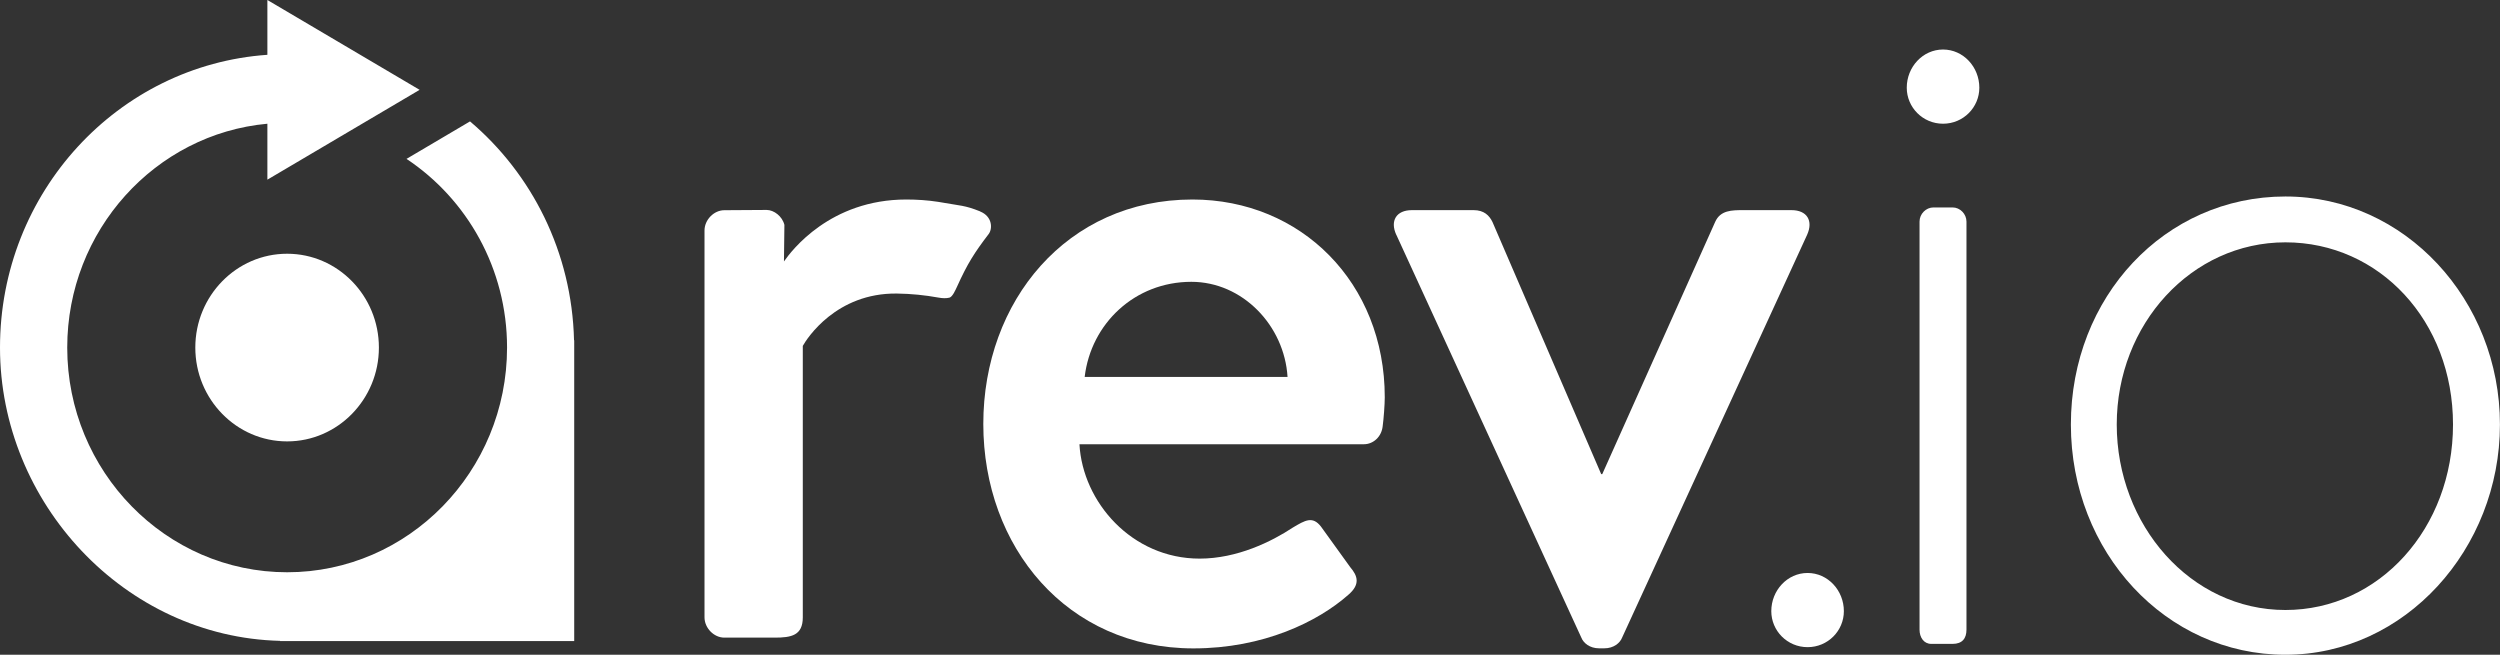 <svg width="168" height="44" viewBox="0 0 168 44" fill="none" xmlns="http://www.w3.org/2000/svg">
<rect x="0" y="0" width="168" height="44" fill="#333333" stroke="none"/>
<g id="Layer_1-2">
<path id="Vector" d="M19.294 17.051C15.894 17.051 13.125 19.877 13.125 23.357C13.125 26.836 15.894 29.662 19.294 29.662C22.694 29.662 25.462 26.832 25.462 23.357C25.462 19.882 22.698 17.051 19.294 17.051Z" fill="white"/>
<path id="Vector_2" d="M80.13 13.407C87.438 13.407 93.056 19.007 93.056 26.693C93.056 27.195 92.984 28.13 92.917 28.632C92.845 29.351 92.286 29.853 91.651 29.853H72.539C72.751 33.73 76.053 37.539 80.617 37.539C83.145 37.539 85.465 36.388 86.871 35.457C87.713 34.955 88.204 34.665 88.767 35.383L90.736 38.114C91.227 38.69 91.439 39.265 90.597 39.98C88.56 41.776 84.906 43.572 80.198 43.572C71.697 43.572 66.078 36.751 66.078 28.489C66.078 20.228 71.701 13.407 80.13 13.407ZM86.523 25.33C86.312 21.881 83.501 18.938 80.058 18.938C76.265 18.938 73.314 21.738 72.89 25.33H86.519H86.523Z" fill="white"/>
<path id="Vector_3" d="M93.827 15.774C93.403 14.84 93.827 14.121 94.881 14.121H99.026C99.729 14.121 100.08 14.48 100.292 14.913L107.6 31.861H107.672L115.259 14.913C115.61 14.121 116.385 14.121 117.155 14.121H120.386C121.44 14.121 121.859 14.84 121.44 15.774L109.005 42.849C108.866 43.208 108.442 43.567 107.811 43.567H107.46C106.829 43.567 106.406 43.208 106.266 42.849L93.831 15.774H93.827Z" fill="white"/>
<path id="Vector_4" d="M128.134 5.894C128.134 4.501 129.209 3.328 130.572 3.328C131.936 3.328 133.011 4.501 133.011 5.894C133.011 7.214 131.936 8.314 130.572 8.314C129.209 8.314 128.134 7.214 128.134 5.894ZM128.993 14.892C128.993 14.377 129.425 13.94 129.925 13.94H131.216C131.72 13.94 132.147 14.381 132.147 14.892V42.317C132.147 42.905 131.86 43.269 131.216 43.269H129.781C129.277 43.269 128.993 42.827 128.993 42.317V14.892Z" fill="white"/>
<path id="Vector_5" d="M153.579 13.204C161.615 13.204 167.996 20.172 167.996 28.528C167.996 36.885 161.611 44 153.579 44C145.548 44 139.163 37.106 139.163 28.528C139.163 19.951 145.476 13.204 153.579 13.204ZM153.579 40.992C159.892 40.992 164.842 35.492 164.842 28.528C164.842 21.565 159.892 16.285 153.579 16.285C147.267 16.285 142.245 21.786 142.245 28.528C142.245 35.271 147.195 40.992 153.579 40.992Z" fill="white"/>
<path id="Vector_6" d="M119.031 41.07C119.031 39.677 120.106 38.504 121.47 38.504C122.833 38.504 123.908 39.677 123.908 41.07C123.908 42.39 122.833 43.489 121.47 43.489C120.106 43.489 119.031 42.39 119.031 41.07Z" fill="white"/>
<path id="Vector_7" d="M65.862 14.204C64.833 13.788 64.465 13.818 63.449 13.632C63.398 13.624 63.347 13.615 63.297 13.606C63.212 13.593 63.123 13.576 63.038 13.563C62.344 13.455 61.607 13.407 60.904 13.407C55.777 13.407 53.178 16.856 52.682 17.57L52.712 15.112C52.572 14.537 52.009 14.108 51.518 14.108L48.677 14.126C47.974 14.126 47.343 14.771 47.343 15.489V41.486C47.343 42.204 47.974 42.849 48.677 42.849H52.051C53.178 42.849 53.948 42.706 53.948 41.486V23.244C54.227 22.742 56.196 19.678 60.269 19.726C61.235 19.739 62.158 19.834 63.042 19.994C63.335 20.05 63.589 20.055 63.8 20.003C64.012 19.951 64.215 19.47 64.313 19.263C65.015 17.709 65.481 16.982 66.438 15.727C66.701 15.385 66.709 14.55 65.858 14.208L65.862 14.204Z" fill="white"/>
<path id="Vector_8" d="M38.587 23.352V22.868H38.575C38.435 16.947 35.742 11.681 31.585 8.158L27.317 10.677C31.377 13.373 34.074 18.047 34.074 23.352C34.074 31.683 27.444 38.456 19.298 38.456C11.152 38.456 4.518 31.683 4.518 23.357C4.518 15.485 10.441 9.002 17.968 8.314V12.074L28.198 6.037L17.968 0V3.683C7.93 4.384 0 12.918 0 23.357C0 33.795 8.383 42.81 18.82 43.065V43.078H38.587V23.357V23.352Z" fill="white"/>
</g>
</svg>
